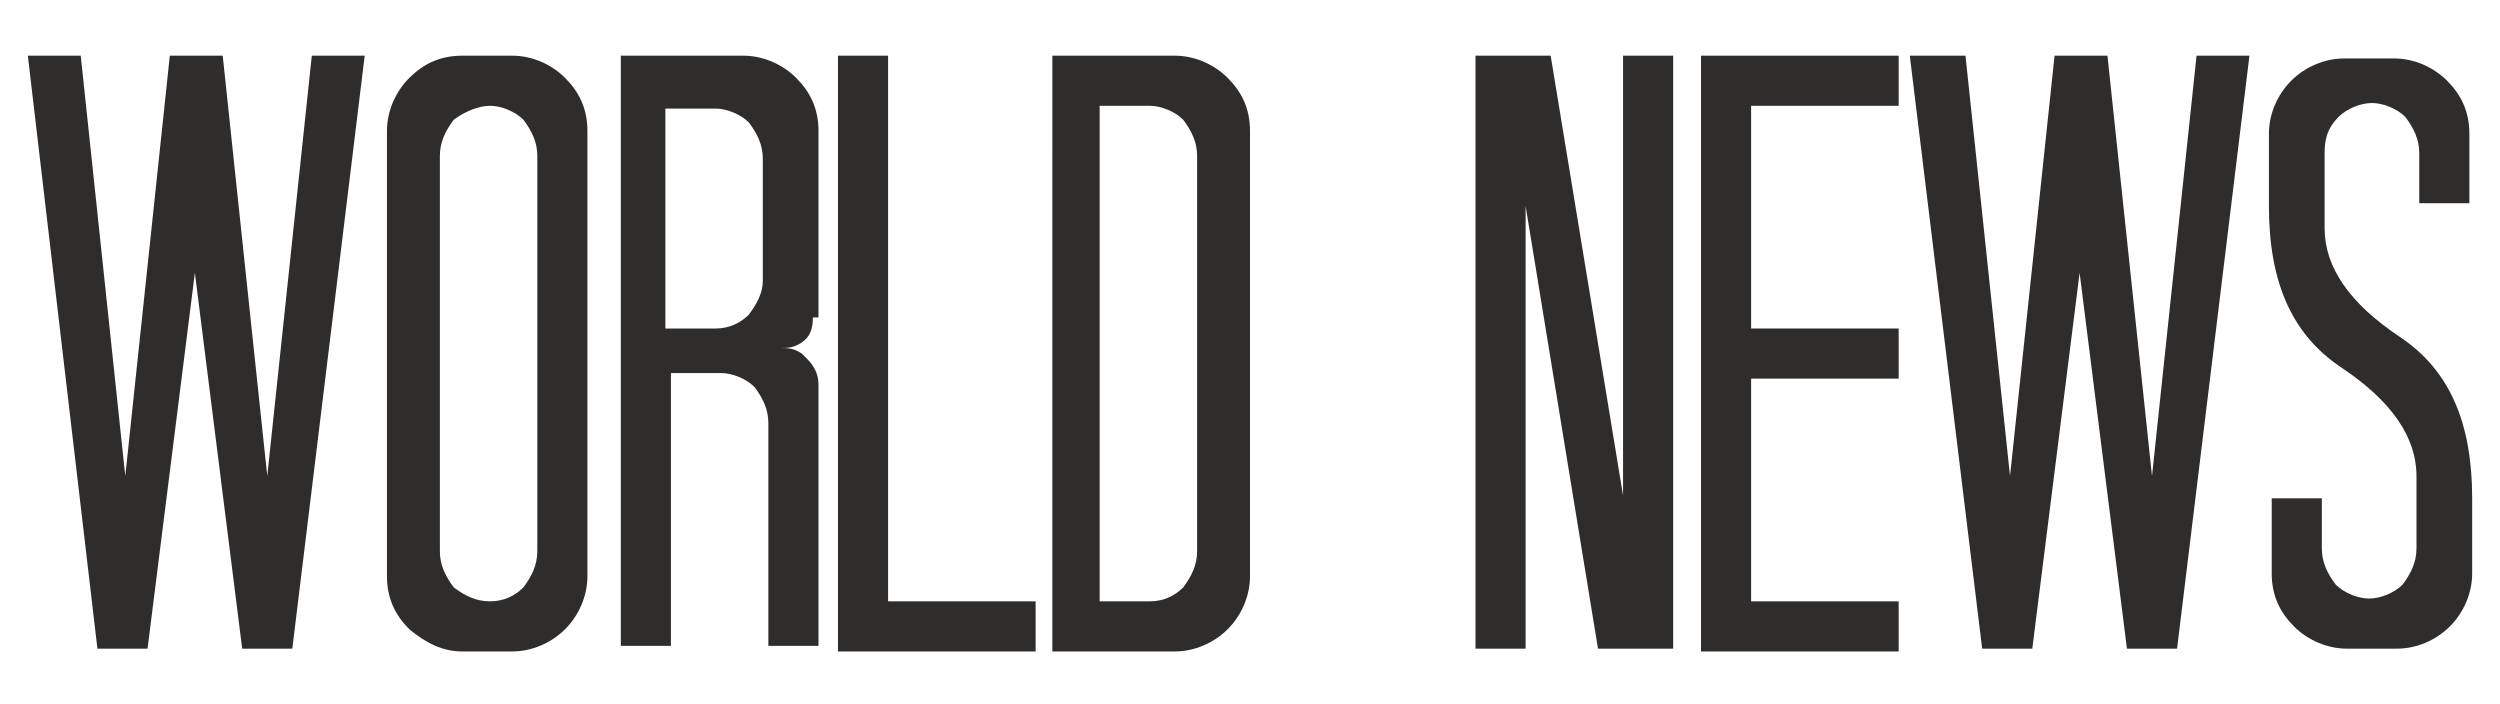 <?xml version="1.0" encoding="UTF-8"?>
<svg xmlns="http://www.w3.org/2000/svg" version="1.1" viewBox="0 0 89.8 25.3">
  <defs>
    <style>
      .cls-1 {
        fill: #2f2c2c;
      }
    </style>
  </defs>
  <!-- Generator: Adobe Illustrator 28.7.9, SVG Export Plug-In . SVG Version: 1.2.0 Build 218)  -->
  <g>
    <g id="Layer_1">
      <g>
        <path class="cls-1" d="M2.9,2l1.6,15.1,1.6-15.1h1.9l1.6,15.1,1.6-15.1h1.9l-2.6,21.3h-1.8l-1.7-13.5-1.7,13.5h-1.8L1,2h1.9Z"/>
        <path class="cls-1" d="M21.1,20.7c0,.7-.3,1.4-.8,1.9-.5.5-1.2.8-1.9.8h-1.8c-.7,0-1.3-.3-1.9-.8-.5-.5-.8-1.1-.8-1.9V4.7c0-.7.3-1.4.8-1.9.5-.5,1.1-.8,1.9-.8h1.8c.7,0,1.4.3,1.9.8.5.5.8,1.1.8,1.9v16ZM16.3,4.3c-.3.4-.5.8-.5,1.3v14.2c0,.5.2.9.5,1.3.4.3.8.5,1.3.5s.9-.2,1.2-.5c.3-.4.5-.8.5-1.3V5.6c0-.5-.2-.9-.5-1.3-.3-.3-.8-.5-1.2-.5s-.9.2-1.3.5Z"/>
        <path class="cls-1" d="M29.2,11.4c0,.4-.1.7-.4.9,0,0,0,0,0,0,0,0,0,0,0,0-.3.2-.5.2-.8.2.3,0,.5,0,.8.2l.2.2c.2.2.4.5.4.9v9.4h-1.8v-8c0-.5-.2-.9-.5-1.3-.3-.3-.8-.5-1.2-.5h-1.8v9.8h-1.8V2h4.4c.7,0,1.4.3,1.9.8.5.5.8,1.1.8,1.9v6.7ZM23.9,3.8v8h1.8c.5,0,.9-.2,1.2-.5.3-.4.5-.8.5-1.2v-4.4c0-.5-.2-.9-.5-1.3-.3-.3-.8-.5-1.2-.5h-1.8Z"/>
        <path class="cls-1" d="M31.9,2v19.6h5.3v1.8h-7.1V2h1.8Z"/>
        <path class="cls-1" d="M44.9,20.7c0,.7-.3,1.4-.8,1.9s-1.2.8-1.9.8h-4.4V2h4.4c.7,0,1.4.3,1.9.8.5.5.8,1.1.8,1.9v16ZM39.5,3.8v17.8h1.8c.5,0,.9-.2,1.2-.5.3-.4.5-.8.5-1.3V5.6c0-.5-.2-.9-.5-1.3-.3-.3-.8-.5-1.2-.5h-1.8Z"/>
        <path class="cls-1" d="M55.7,2l2.6,15.8V2h1.8v21.3h-2.7l-2.6-15.9v15.9h-1.8V2h2.7Z"/>
        <path class="cls-1" d="M68.2,3.8h-5.3v8h5.3v1.8h-5.3v8h5.3v1.8h-7.1V2h7.1v1.8Z"/>
        <path class="cls-1" d="M70.6,2l1.6,15.1,1.6-15.1h1.9l1.6,15.1,1.6-15.1h1.9l-2.6,21.3h-1.8l-1.7-13.5-1.7,13.5h-1.8l-2.6-21.3h1.9Z"/>
        <path class="cls-1" d="M88.7,7.3h-1.8v-1.8c0-.5-.2-.9-.5-1.3-.3-.3-.8-.5-1.2-.5s-.9.2-1.2.5c-.4.4-.5.8-.5,1.3v1.8c0,0,0,.9,0,.9,0,1.4.9,2.7,2.7,3.9,1.8,1.2,2.6,3.1,2.6,5.8v2.7c0,.7-.3,1.4-.8,1.9-.5.5-1.2.8-1.9.8h-1.8c-.7,0-1.4-.3-1.9-.8-.5-.5-.8-1.1-.8-1.9v-2.7h1.8v1.8c0,.5.2.9.5,1.3.3.3.8.5,1.2.5s.9-.2,1.2-.5c.3-.4.5-.8.5-1.3v-2.6c0-1.4-.9-2.7-2.7-3.9-1.8-1.2-2.6-3.1-2.6-5.8v-2.6c0-.7.3-1.4.8-1.9.5-.5,1.2-.8,1.9-.8h1.8c.7,0,1.4.3,1.9.8.5.5.8,1.1.8,1.9v2.6Z"/>
      </g>
    </g>
  </g>
</svg>
